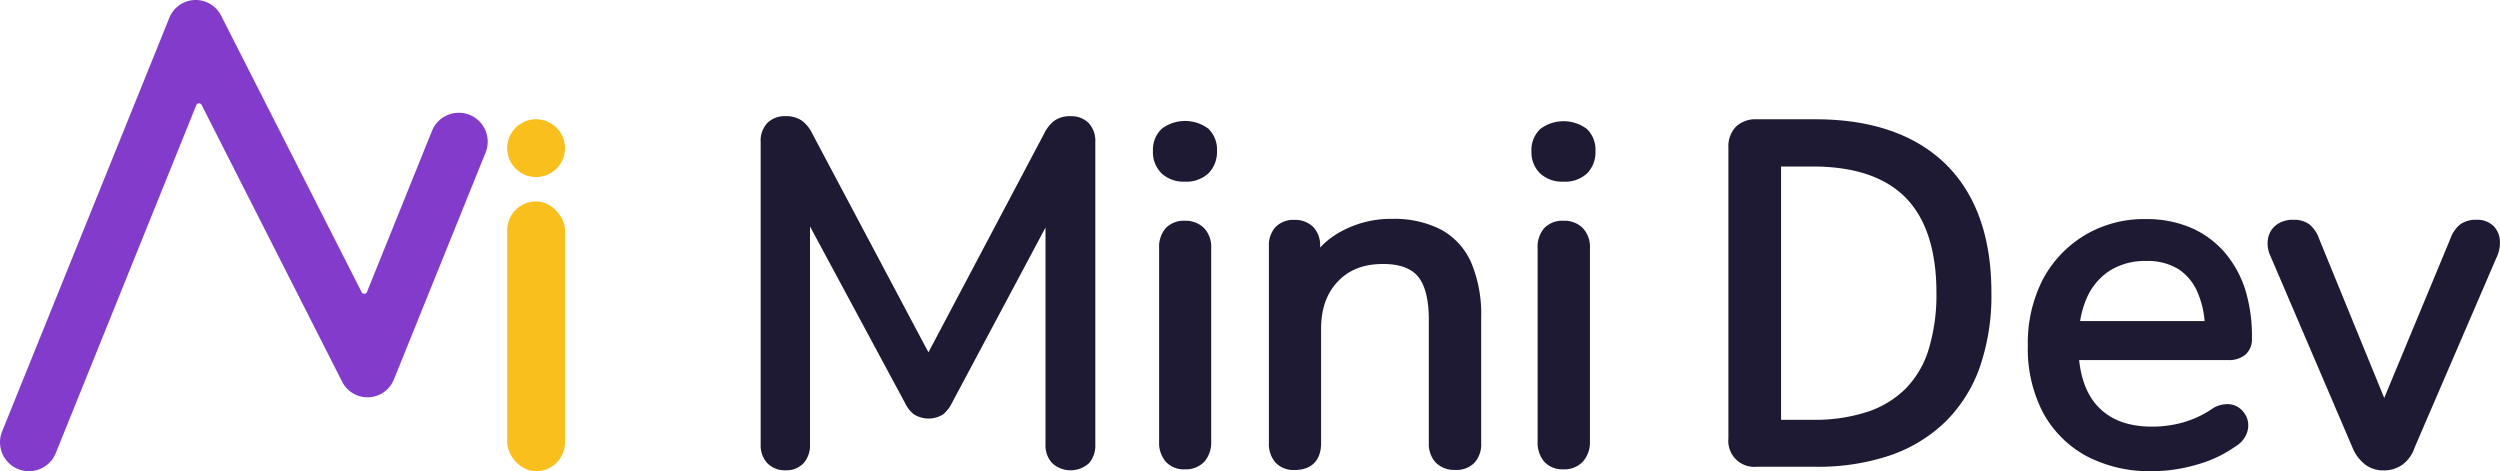 <svg id="Layer_1" data-name="Layer 1" xmlns="http://www.w3.org/2000/svg" viewBox="0 0 518.89 97.8"><defs><style>.cls-1{fill:#823bcb;}.cls-2{fill:#f9bf1c;}.cls-3{fill:#1e1a33;}</style></defs><title>MiniDev3</title><path class="cls-1" d="M97.48,23.84a6,6,0,0,1,3.31,7.81L82.87,76l-1.11,2.74A5.9,5.9,0,0,1,71,79.2l-1.34-2.64L41.86,21.8a.61.61,0,0,0-1.11,0L11.57,94.05a6,6,0,0,1-7.81,3.31h0A6,6,0,0,1,.44,89.55L34.05,6.42l1.1-2.73a5.9,5.9,0,0,1,10.73-.46l1.34,2.63L75.05,60.62a.61.61,0,0,0,1.11,0L89.67,27.15a6,6,0,0,1,7.8-3.31Z"/><rect class="cls-2" x="105.27" y="41.8" width="12" height="56" rx="6" ry="6"/><circle class="cls-2" cx="111.27" cy="30.75" r="6"/><path class="cls-3" d="M225.94,25.52a5,5,0,0,0-3.67-1.4,5.64,5.64,0,0,0-3.4.91,7.41,7.41,0,0,0-2.1,2.6l-24.07,45.5-24.16-45.5A7.13,7.13,0,0,0,166.37,25a5.78,5.78,0,0,0-3.32-.89,5.11,5.11,0,0,0-3.77,1.4,5.38,5.38,0,0,0-1.4,4V92.24a5.42,5.42,0,0,0,1.38,3.89,5,5,0,0,0,3.79,1.48,4.85,4.85,0,0,0,3.77-1.51,5.56,5.56,0,0,0,1.3-3.86V47l19.76,36.71a6.31,6.31,0,0,0,1.8,2.28,5.71,5.71,0,0,0,6,.06,6.69,6.69,0,0,0,1.84-2.3L217,47.23v45a5.42,5.42,0,0,0,1.38,3.89,5.66,5.66,0,0,0,7.66,0,5.56,5.56,0,0,0,1.3-3.86V29.48A5.39,5.39,0,0,0,225.94,25.52Z"/><path class="cls-3" d="M245.94,45.82a5.17,5.17,0,0,0-4,1.55,5.91,5.91,0,0,0-1.36,4.11V91.65a6.11,6.11,0,0,0,1.34,4.14,5.08,5.08,0,0,0,4,1.62,5.25,5.25,0,0,0,4.06-1.6,6,6,0,0,0,1.41-4.16V51.48a5.65,5.65,0,0,0-1.5-4.16A5.39,5.39,0,0,0,245.94,45.82Zm0-8.12a6.65,6.65,0,0,0,4.9-1.75,6.25,6.25,0,0,0,1.75-4.6,6,6,0,0,0-1.79-4.64,8.06,8.06,0,0,0-9.65,0,6,6,0,0,0-1.85,4.66A6.15,6.15,0,0,0,241.11,36,6.69,6.69,0,0,0,245.94,37.7Z"/><path class="cls-3" d="M305.39,54.58a14.29,14.29,0,0,0-6.27-6.91A21.11,21.11,0,0,0,289,45.43a21.47,21.47,0,0,0-11.51,3.11A16.78,16.78,0,0,0,274,51.38v-.29a5.45,5.45,0,0,0-1.45-4,5.31,5.31,0,0,0-3.91-1.45,5.13,5.13,0,0,0-3.89,1.48,5.57,5.57,0,0,0-1.38,4V92a5.76,5.76,0,0,0,1.36,4,5.16,5.16,0,0,0,4,1.55c3.47,0,5.47-2,5.47-5.56V68.28c0-4.17,1.14-7.4,3.48-9.86s5.4-3.63,9.42-3.63c3.33,0,5.76.87,7.2,2.58s2.26,4.76,2.26,8.85V92a5.63,5.63,0,0,0,1.43,4,5.34,5.34,0,0,0,4,1.53A5.21,5.21,0,0,0,306,96.08a5.63,5.63,0,0,0,1.43-4V65.72A27.5,27.5,0,0,0,305.39,54.58Z"/><path class="cls-3" d="M324.5,37.7A6.65,6.65,0,0,0,329.4,36a6.25,6.25,0,0,0,1.75-4.6,6,6,0,0,0-1.79-4.64,8.06,8.06,0,0,0-9.65,0,6,6,0,0,0-1.85,4.66A6.15,6.15,0,0,0,319.67,36,6.69,6.69,0,0,0,324.5,37.7Zm0,8.12a5.17,5.17,0,0,0-4,1.55,5.91,5.91,0,0,0-1.36,4.11V91.65a6.11,6.11,0,0,0,1.34,4.14,5.08,5.08,0,0,0,4,1.62,5.25,5.25,0,0,0,4.06-1.6A6,6,0,0,0,330,91.65V51.48a5.65,5.65,0,0,0-1.5-4.16A5.39,5.39,0,0,0,324.5,45.82Z"/><path class="cls-3" d="M403.77,34c-6.34-6.13-15.4-9.24-26.93-9.24H364.6a5.85,5.85,0,0,0-4.31,1.55,5.85,5.85,0,0,0-1.55,4.31v60.4a5.38,5.38,0,0,0,5.86,5.86h12.24a46.88,46.88,0,0,0,15.4-2.34,30.76,30.76,0,0,0,11.53-7,29.83,29.83,0,0,0,7.17-11.39,45.58,45.58,0,0,0,2.39-15.36C413.34,49.2,410.12,40.2,403.77,34Zm-1.85,26.77a38.89,38.89,0,0,1-1.6,11.69,20.05,20.05,0,0,1-4.71,8.12,20.35,20.35,0,0,1-7.9,4.86,35,35,0,0,1-11.46,1.69h-6.58V34.56h6.58c8.59,0,15.08,2.18,19.3,6.49S401.92,52,401.92,60.81Z"/><path class="cls-3" d="M465.12,84.95a4.16,4.16,0,0,0-2.74-1.07A5.74,5.74,0,0,0,459,84.95a20.88,20.88,0,0,1-6,2.76,24.14,24.14,0,0,1-6.26.84c-5,0-8.72-1.39-11.37-4.25-2.12-2.28-3.4-5.49-3.83-9.56h31A5.28,5.28,0,0,0,466,73.65a4.21,4.21,0,0,0,1.4-3.41A32.6,32.6,0,0,0,466,60.07a22.25,22.25,0,0,0-4.42-7.87,19.5,19.5,0,0,0-7-5,23.51,23.51,0,0,0-9.2-1.73,24,24,0,0,0-12.68,3.35A23.63,23.63,0,0,0,424,58a28.9,28.9,0,0,0-3.11,13.69A28.66,28.66,0,0,0,424,85.56a22.39,22.39,0,0,0,9,9.07,28.16,28.16,0,0,0,13.71,3.17,33,33,0,0,0,9.14-1.33A25.94,25.94,0,0,0,464,92.65a5.42,5.42,0,0,0,2.25-2.52,4.55,4.55,0,0,0,.26-2.93A4.66,4.66,0,0,0,465.12,84.95Zm-7.55-18.31H431.74A19.42,19.42,0,0,1,433.06,62a12.89,12.89,0,0,1,4.73-5.76,13.71,13.71,0,0,1,7.7-2.07,12.1,12.1,0,0,1,6.72,1.73,10.82,10.82,0,0,1,4,5A19,19,0,0,1,457.58,66.64Z"/><path class="cls-3" d="M518.85,49.69a4.62,4.62,0,0,0-1.43-2.89A4.78,4.78,0,0,0,514,45.62a5.49,5.49,0,0,0-3.44,1,6.88,6.88,0,0,0-2,3L494.86,82.6,481.4,49.69a7,7,0,0,0-2-3.07,5.31,5.31,0,0,0-3.34-1,5.69,5.69,0,0,0-3.65,1.1,4.57,4.57,0,0,0-1.7,3,6.11,6.11,0,0,0,.59,3.54l17,39.7a8.5,8.5,0,0,0,2.62,3.47,6.3,6.3,0,0,0,3.8,1.21,6.68,6.68,0,0,0,3.92-1.2,7.1,7.1,0,0,0,2.53-3.55L518.32,53.1A6.94,6.94,0,0,0,518.85,49.69Z"/></svg>